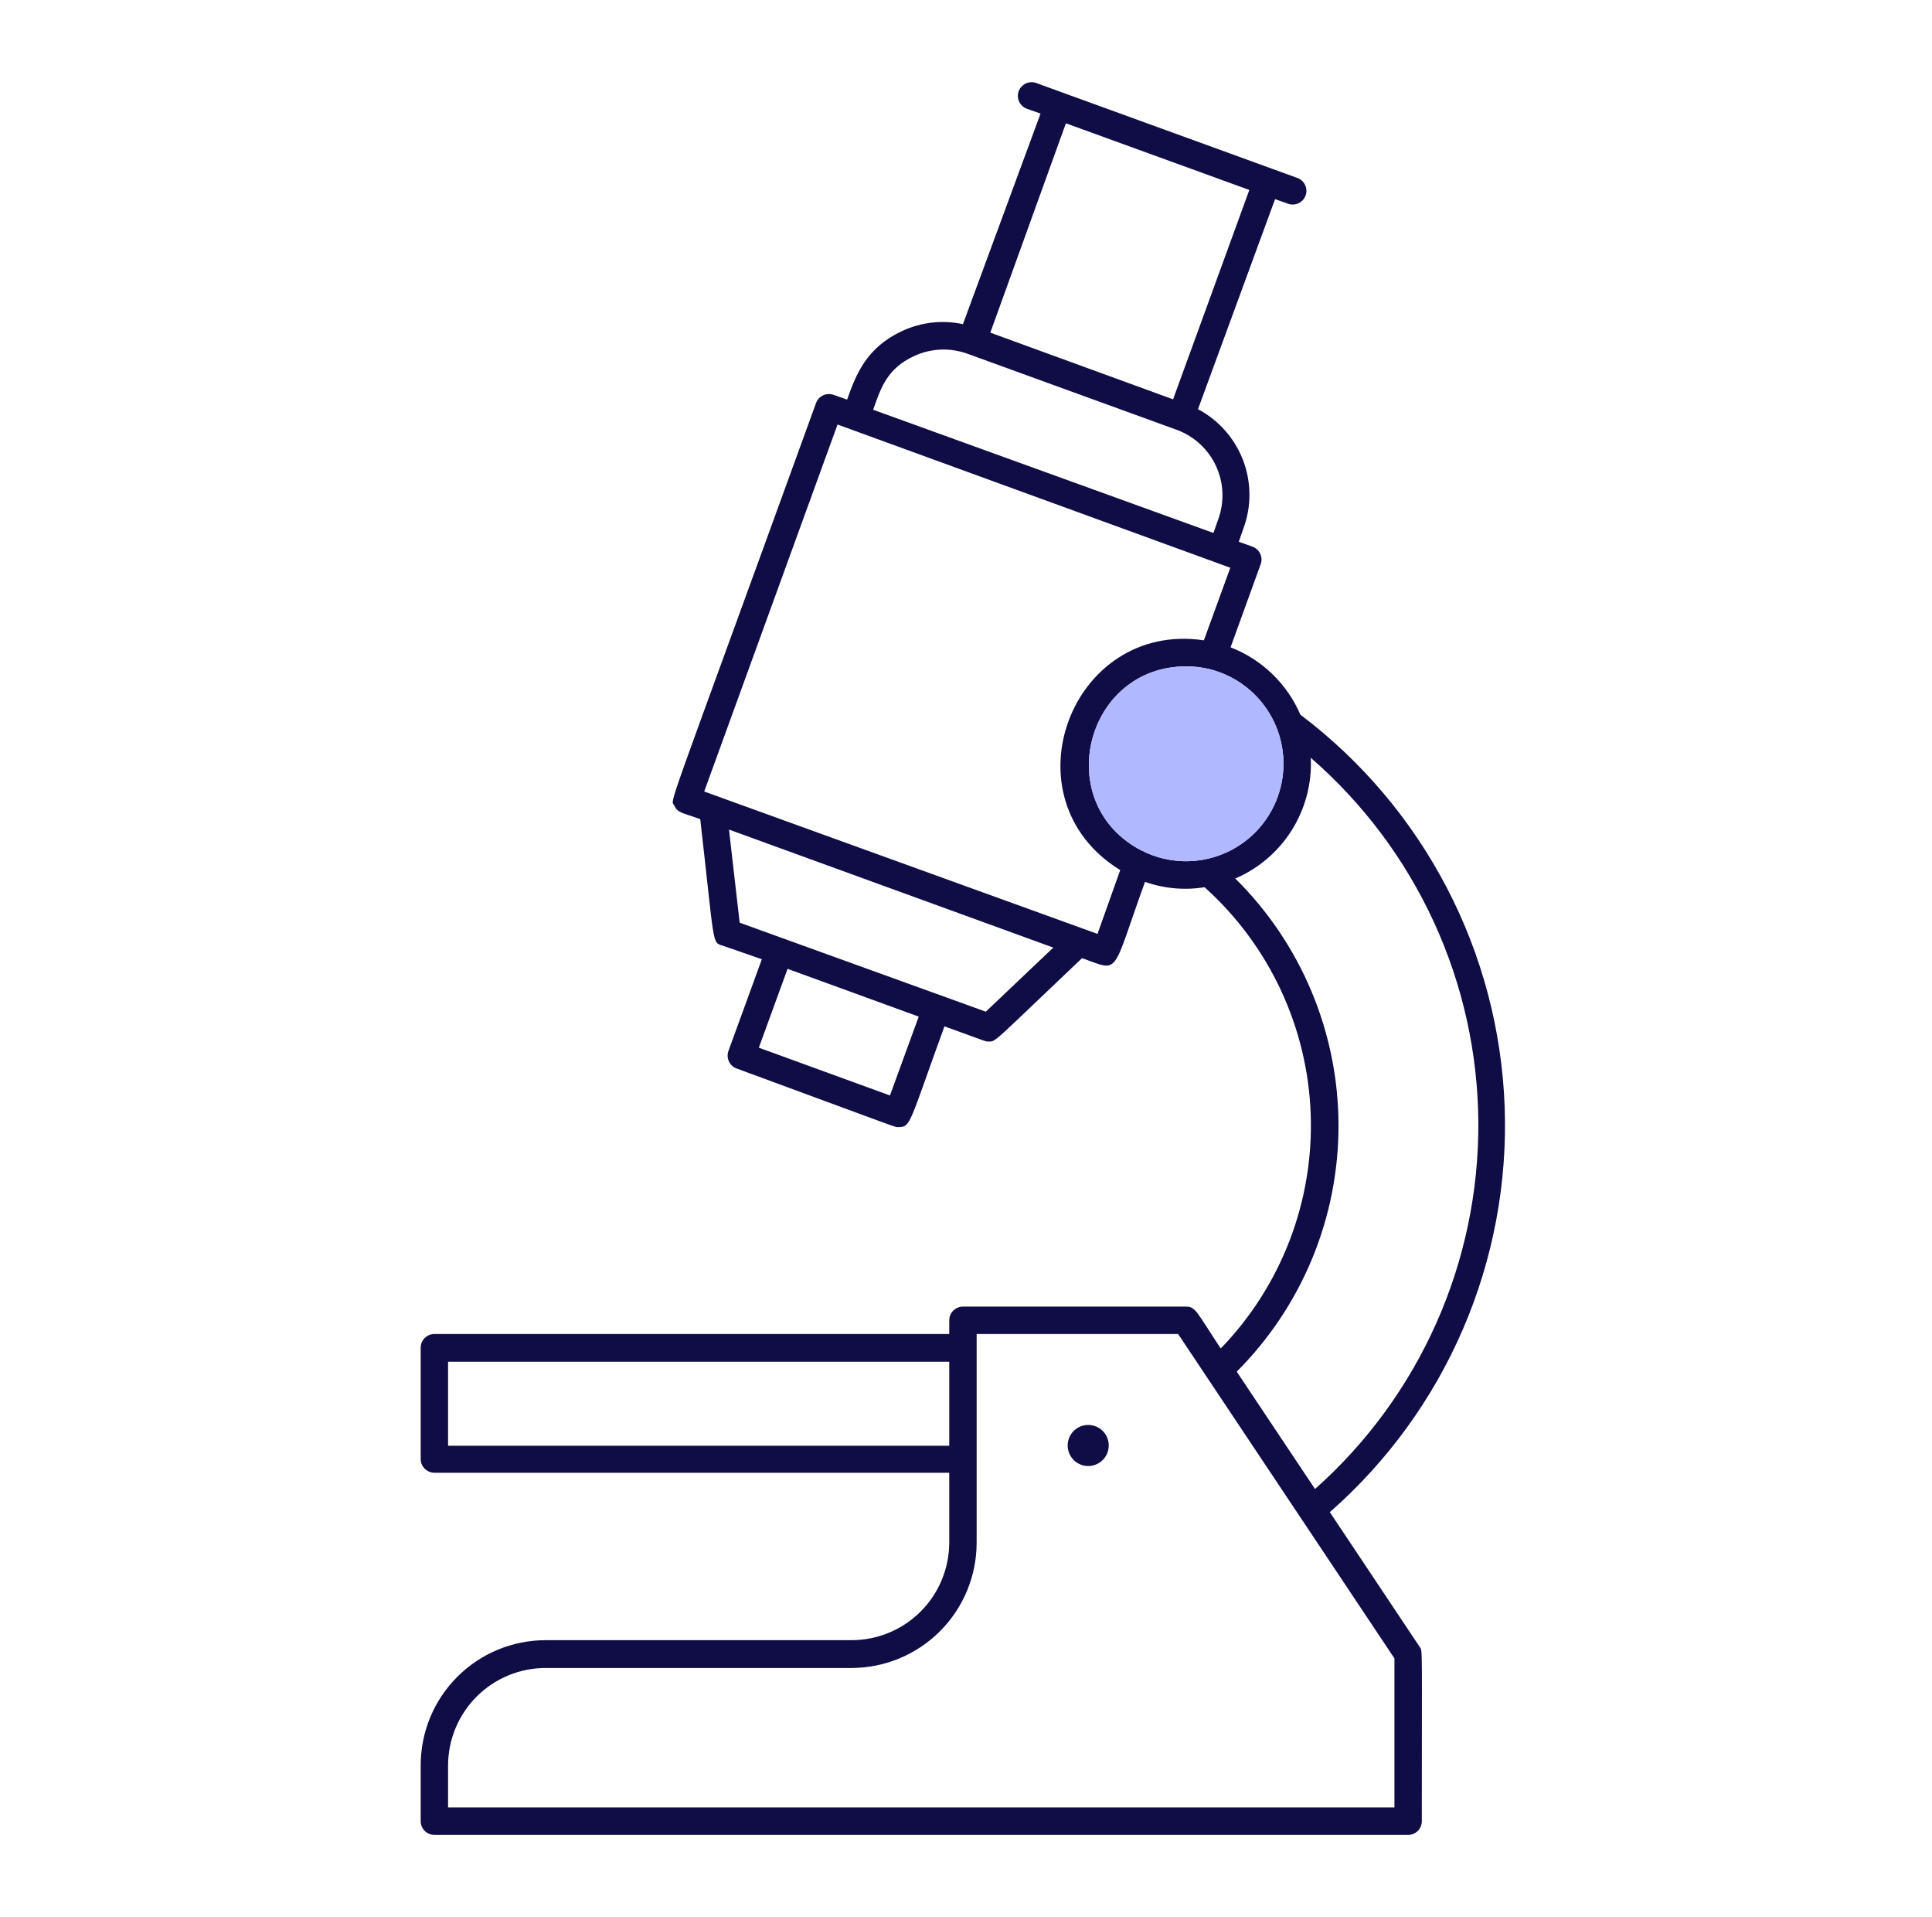 <?xml version="1.0" encoding="UTF-8"?> <svg xmlns="http://www.w3.org/2000/svg" width="125" height="124" viewBox="0 0 125 124" fill="none"><g clip-path="url(#clip0_5591_18300)"><path d="M86.039 97.813C89.755 94.553 92.699 90.506 94.656 85.966C96.612 81.427 97.533 76.508 97.351 71.568C97.168 66.628 95.888 61.791 93.601 57.407C91.315 53.024 88.082 49.206 84.135 46.229C83.709 45.239 83.09 44.343 82.315 43.595C81.539 42.847 80.622 42.261 79.618 41.871L81.566 36.495C81.646 36.274 81.635 36.03 81.535 35.818C81.436 35.605 81.255 35.441 81.035 35.361L80.149 35.042L80.459 34.156C80.978 32.735 80.965 31.174 80.423 29.761C79.881 28.348 78.846 27.178 77.51 26.468L82.496 12.882L83.382 13.192C83.601 13.258 83.838 13.237 84.042 13.133C84.246 13.028 84.402 12.849 84.477 12.632C84.551 12.415 84.539 12.178 84.442 11.97C84.345 11.762 84.171 11.6 83.958 11.518L67.049 5.371C66.829 5.29 66.585 5.3 66.371 5.398C66.158 5.497 65.992 5.677 65.911 5.898C65.83 6.119 65.84 6.362 65.939 6.576C66.038 6.789 66.217 6.955 66.438 7.036L67.324 7.346L62.302 20.968C60.971 20.681 59.583 20.84 58.352 21.42C56.049 22.492 55.376 24.236 54.809 25.848L53.923 25.538C53.703 25.461 53.462 25.474 53.252 25.573C53.041 25.673 52.878 25.851 52.798 26.07C42.816 53.58 43.392 51.605 43.622 52.101C43.852 52.597 44.127 52.553 45.305 52.987C46.244 61.153 46.049 60.958 46.74 61.162L49.291 62.048L47.13 67.982C47.05 68.203 47.061 68.446 47.161 68.659C47.26 68.871 47.44 69.036 47.661 69.116C58.582 73.137 57.873 72.906 58.112 72.906C58.945 72.906 58.794 72.738 61.106 66.388C63.976 67.433 63.763 67.371 63.958 67.371C64.454 67.371 64.171 67.512 70.008 61.977C72.505 62.862 71.868 63.164 74.082 57.043C75.317 57.479 76.642 57.598 77.935 57.389C80.009 59.251 81.686 61.512 82.867 64.038C84.047 66.563 84.705 69.3 84.803 72.086C84.9 74.872 84.435 77.649 83.434 80.251C82.434 82.853 80.919 85.226 78.98 87.228C77.359 84.766 77.359 84.518 76.704 84.518H62.302C62.067 84.518 61.842 84.612 61.676 84.778C61.51 84.944 61.416 85.169 61.416 85.404V86.29H28.105C27.87 86.29 27.644 86.383 27.478 86.549C27.312 86.715 27.219 86.94 27.219 87.175V94.376C27.219 94.611 27.312 94.836 27.478 95.002C27.644 95.168 27.87 95.262 28.105 95.262H61.416V99.779C61.414 101.453 60.748 103.058 59.564 104.242C58.38 105.426 56.775 106.092 55.101 106.094H35.305C33.161 106.094 31.104 106.946 29.587 108.463C28.071 109.979 27.219 112.036 27.219 114.181V117.803C27.219 118.038 27.312 118.263 27.478 118.43C27.644 118.596 27.87 118.689 28.105 118.689H91.105C91.34 118.689 91.566 118.596 91.732 118.43C91.898 118.263 91.991 118.038 91.991 117.803C91.991 106.076 92.053 106.829 91.841 106.51L86.039 97.813ZM68.963 7.975L80.831 12.288L75.898 25.831L64.073 21.517L68.963 7.975ZM59.14 23.032C60.226 22.527 61.468 22.473 62.594 22.881L76.119 27.797C76.677 28 77.189 28.31 77.627 28.711C78.065 29.112 78.419 29.595 78.67 30.133C78.921 30.671 79.064 31.253 79.089 31.846C79.115 32.44 79.024 33.032 78.82 33.59L78.51 34.475L56.492 26.504C56.988 25.113 57.377 23.847 59.14 23.032ZM57.581 70.86L49.096 67.769L50.956 62.668L59.441 65.759L57.581 70.86ZM63.781 65.44L47.856 59.683L47.165 53.66L68.148 61.295L63.781 65.44ZM71.008 60.409L45.562 51.198L54.189 27.46L79.6 36.725L77.891 41.419C69.281 40.135 64.959 51.658 72.479 56.282L71.008 60.409ZM73.967 55.042H73.905C67.962 52.012 70.185 43.102 76.757 43.102C77.258 43.104 77.757 43.163 78.245 43.279C79.103 43.491 79.907 43.88 80.605 44.423C81.303 44.965 81.879 45.648 82.296 46.427C82.713 47.207 82.961 48.065 83.025 48.946C83.089 49.828 82.967 50.713 82.666 51.544C82.366 52.375 81.895 53.134 81.282 53.772C80.67 54.409 79.931 54.91 79.112 55.243C78.293 55.577 77.414 55.734 76.531 55.705C75.647 55.676 74.78 55.462 73.984 55.077L73.967 55.042ZM79.954 56.813C81.458 56.159 82.728 55.064 83.595 53.672C84.461 52.279 84.885 50.657 84.808 49.019C88.188 51.953 90.903 55.575 92.772 59.642C94.642 63.71 95.622 68.129 95.648 72.605C95.674 77.081 94.745 81.512 92.923 85.6C91.101 89.689 88.428 93.342 85.082 96.316L80.016 88.725C82.112 86.628 83.773 84.138 84.903 81.397C86.033 78.656 86.61 75.718 86.601 72.753C86.592 69.788 85.997 66.855 84.85 64.121C83.703 61.386 82.027 58.906 79.919 56.822L79.954 56.813ZM28.99 93.517V88.088H61.416V93.517H28.99ZM90.22 116.918H28.99V114.207C28.99 112.532 29.655 110.926 30.84 109.742C32.024 108.557 33.63 107.892 35.305 107.892H55.101C57.244 107.887 59.298 107.034 60.814 105.518C62.329 104.003 63.183 101.949 63.188 99.806V86.29H76.225L90.22 107.272V116.918Z" fill="#100C45"></path><path d="M73.967 55.042H73.905C67.962 52.012 70.185 43.102 76.757 43.102C77.258 43.104 77.757 43.163 78.245 43.279C79.103 43.491 79.907 43.88 80.605 44.423C81.303 44.965 81.879 45.648 82.296 46.427C82.713 47.207 82.961 48.065 83.025 48.946C83.089 49.828 82.967 50.713 82.666 51.544C82.366 52.375 81.895 53.134 81.282 53.772C80.67 54.409 79.931 54.91 79.112 55.243C78.293 55.577 77.414 55.734 76.531 55.705C75.647 55.676 74.78 55.462 73.984 55.077L73.967 55.042Z" fill="#B0B8FF"></path><path d="M70.407 92.172C70.054 92.172 69.716 92.312 69.467 92.561C69.218 92.81 69.078 93.148 69.078 93.5C69.078 93.853 69.218 94.191 69.467 94.44C69.716 94.689 70.054 94.829 70.407 94.829C70.759 94.829 71.097 94.689 71.346 94.44C71.595 94.191 71.735 93.853 71.735 93.5C71.735 93.148 71.595 92.81 71.346 92.561C71.097 92.312 70.759 92.172 70.407 92.172Z" fill="#100C45"></path></g><defs><clipPath id="clip0_5591_18300"><rect width="113.371" height="113.371" fill="white" transform="translate(5.617 5.312)"></rect></clipPath></defs></svg> 